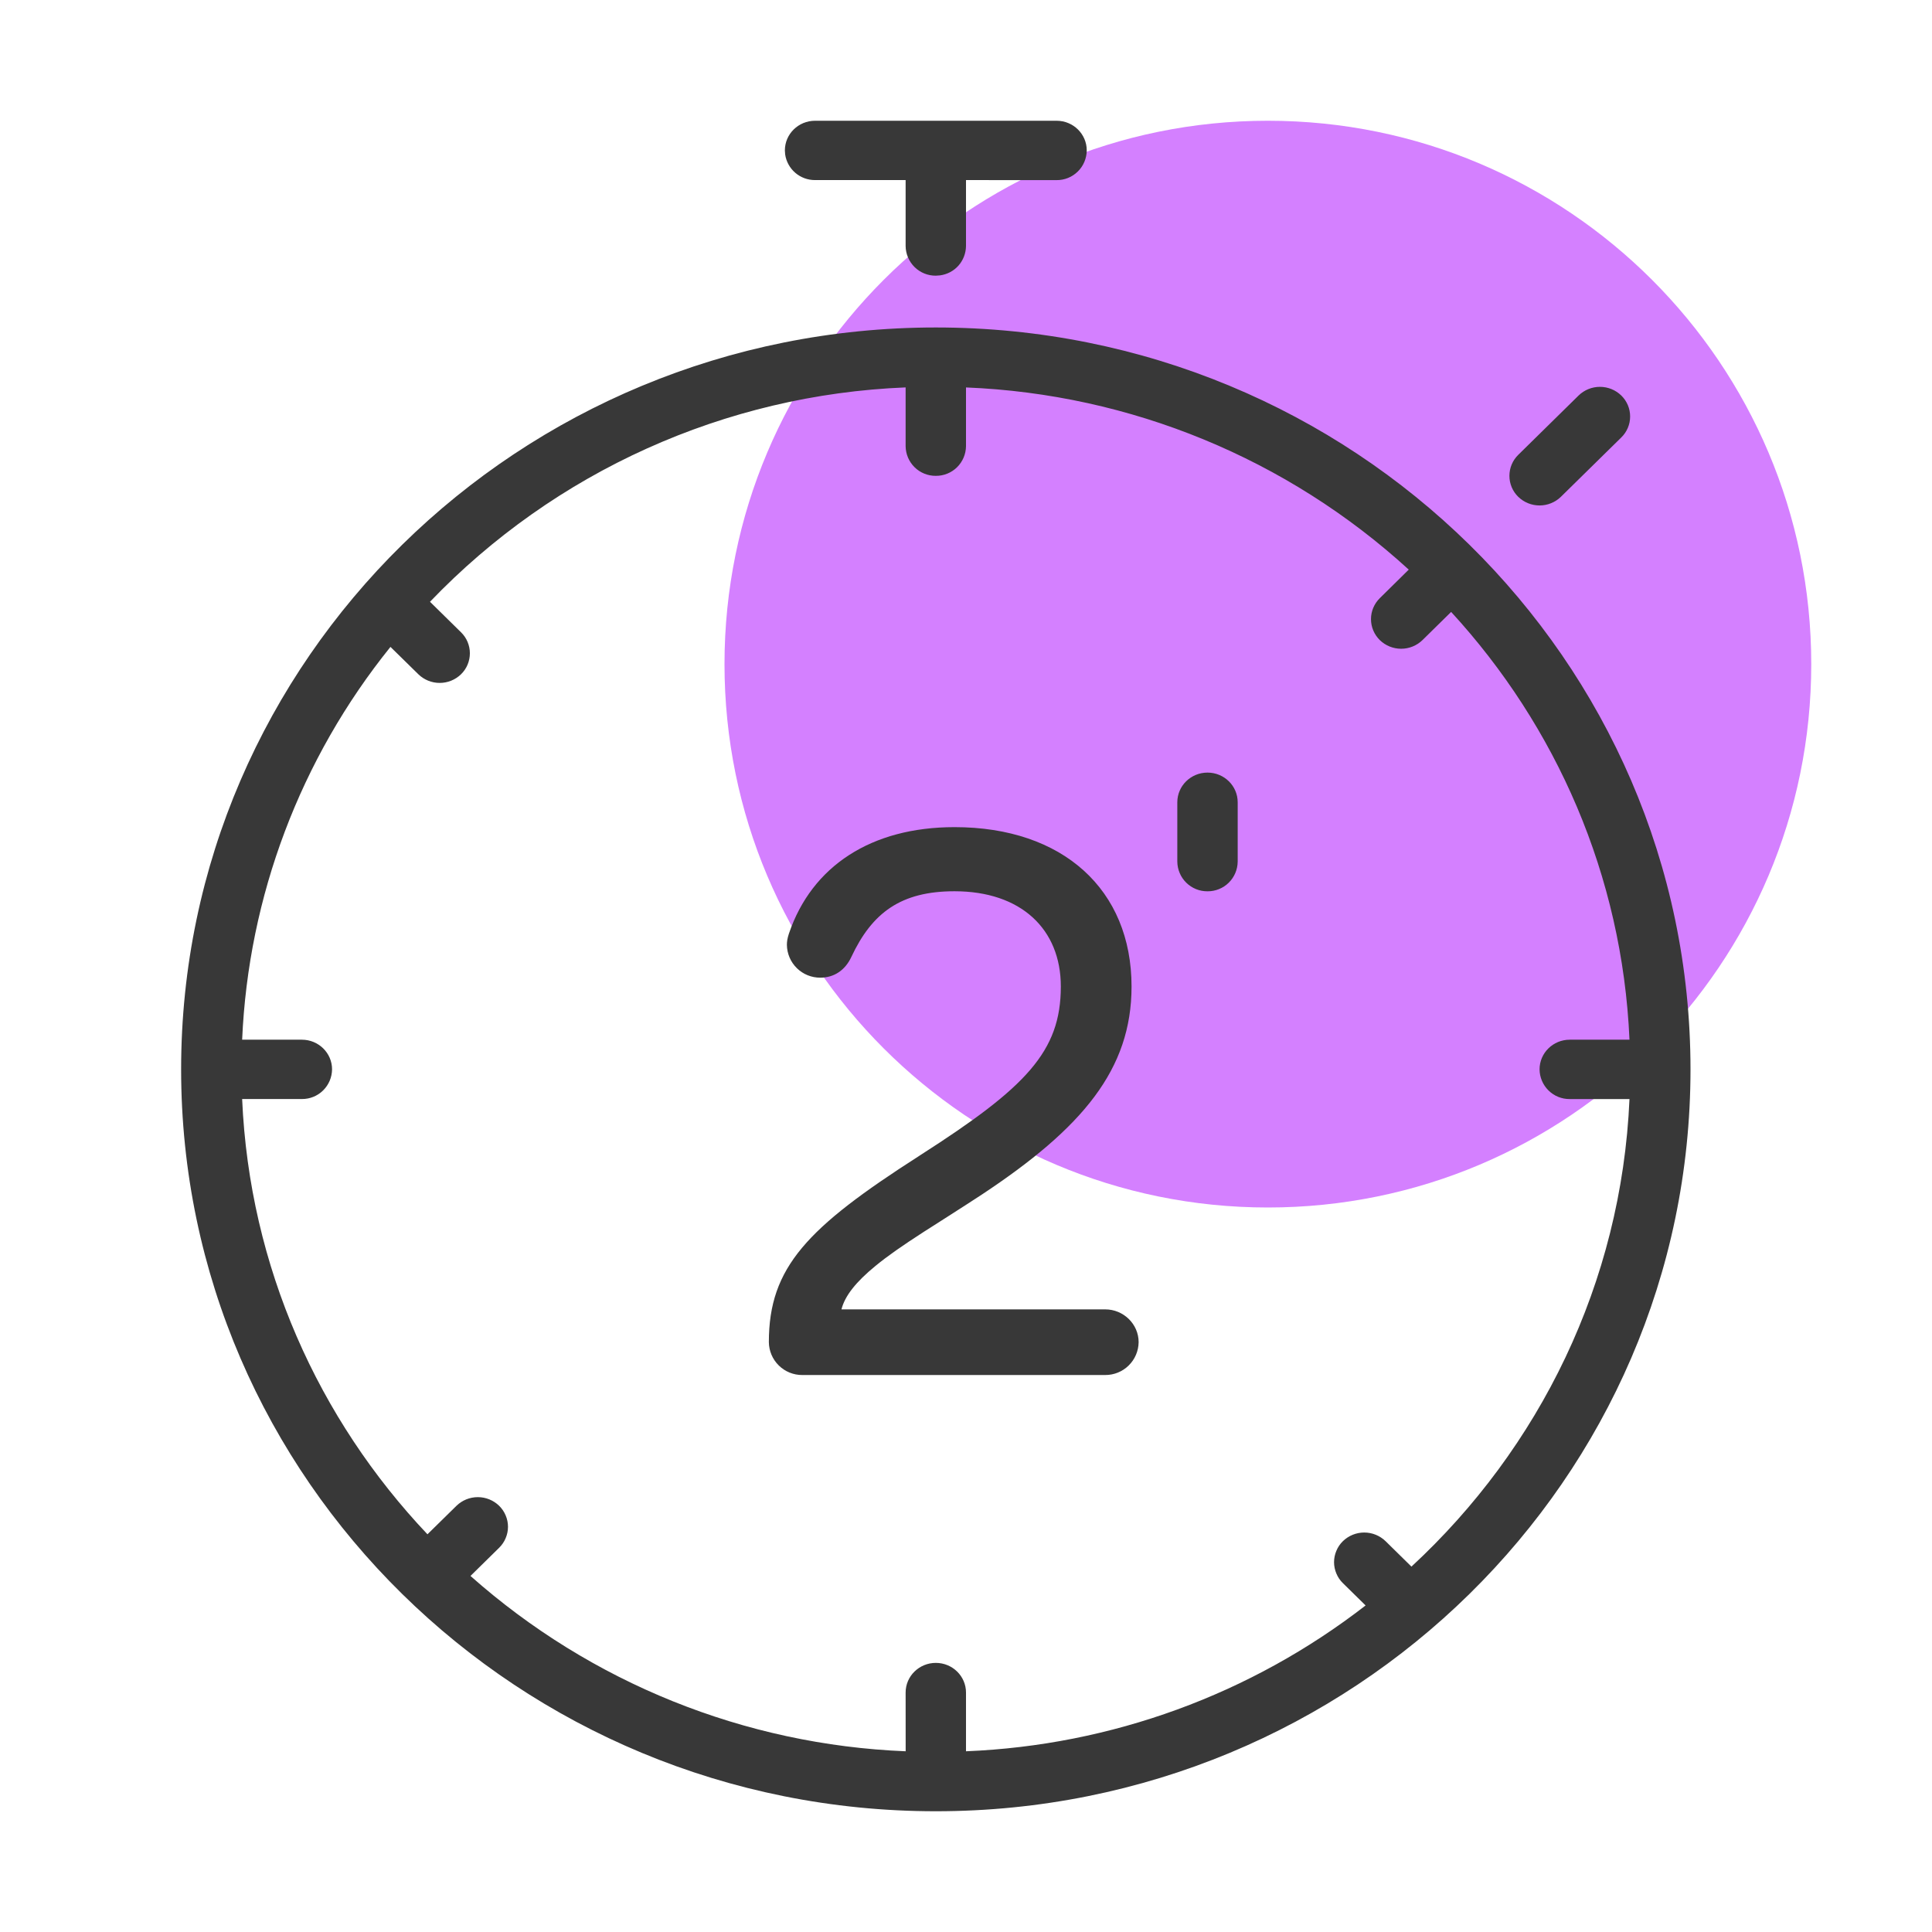 <svg width="48" height="48" viewBox="0 0 48 48" fill="none" xmlns="http://www.w3.org/2000/svg">
<path d="M31.5 30C38.956 30 45 23.956 45 16.5C45 9.044 38.956 3 31.5 3C24.044 3 18 9.044 18 16.5C18 23.956 24.044 30 31.5 30Z" fill="#D480FF"/>
<path d="M23.25 8.136C33.605 8.136 42 16.388 42 26.568C42 36.748 33.605 45 23.25 45C12.895 45 4.5 36.748 4.5 26.568C4.5 16.388 12.895 8.136 23.25 8.136V8.136ZM24 9.626V11.085C23.998 11.282 23.918 11.47 23.777 11.609C23.637 11.747 23.447 11.824 23.25 11.822C23.053 11.824 22.863 11.747 22.723 11.609C22.582 11.47 22.502 11.282 22.5 11.085V9.625C18.02 9.805 13.785 11.714 10.683 14.951L11.454 15.709C11.524 15.777 11.579 15.858 11.617 15.948C11.654 16.037 11.674 16.133 11.674 16.23C11.674 16.328 11.654 16.424 11.617 16.513C11.579 16.603 11.524 16.684 11.454 16.752C11.312 16.89 11.122 16.967 10.924 16.967C10.726 16.967 10.536 16.89 10.394 16.752L9.701 16.072C7.463 18.848 6.171 22.268 6.016 25.831H7.5C7.914 25.831 8.25 26.161 8.25 26.568C8.248 26.765 8.168 26.953 8.027 27.092C7.887 27.23 7.697 27.307 7.5 27.305H6.016C6.198 31.477 7.912 35.258 10.62 38.119L11.341 37.411C11.483 37.273 11.673 37.196 11.871 37.196C12.069 37.196 12.259 37.273 12.401 37.411C12.47 37.479 12.526 37.56 12.563 37.65C12.601 37.739 12.621 37.835 12.621 37.932C12.621 38.03 12.601 38.126 12.563 38.215C12.526 38.305 12.47 38.386 12.401 38.454L11.689 39.154C14.682 41.81 18.502 43.349 22.501 43.51L22.5 42.05C22.5 41.644 22.836 41.314 23.25 41.314C23.664 41.314 24 41.644 24 42.051V43.51C27.606 43.364 31.076 42.098 33.928 39.887L33.364 39.333C33.294 39.265 33.239 39.184 33.202 39.094C33.164 39.005 33.144 38.909 33.144 38.812C33.144 38.714 33.164 38.618 33.202 38.529C33.239 38.439 33.294 38.358 33.364 38.29C33.506 38.152 33.696 38.075 33.894 38.075C34.092 38.075 34.282 38.152 34.424 38.29L35.067 38.922C38.242 35.986 40.285 31.881 40.484 27.306H39C38.902 27.307 38.805 27.288 38.715 27.252C38.624 27.215 38.542 27.161 38.472 27.092C38.403 27.024 38.347 26.942 38.309 26.852C38.271 26.762 38.251 26.666 38.25 26.568C38.25 26.161 38.586 25.831 39 25.831H40.484C40.306 21.748 38.661 18.041 36.053 15.203L35.341 15.903C35.199 16.041 35.009 16.118 34.811 16.118C34.613 16.118 34.423 16.041 34.281 15.903C34.212 15.835 34.157 15.754 34.119 15.665C34.081 15.575 34.062 15.479 34.062 15.382C34.062 15.285 34.081 15.189 34.119 15.099C34.157 15.01 34.212 14.929 34.281 14.861L35 14.152C31.982 11.393 28.086 9.79 24 9.626V9.626ZM23.715 20.55C26.41 20.55 28.113 22.105 28.113 24.51C28.113 26.57 26.895 28.022 24.396 29.677C24.064 29.897 22.937 30.614 22.951 30.605C22.415 30.951 22.05 31.205 21.749 31.453C21.266 31.848 20.99 32.196 20.906 32.531H27.459C27.915 32.531 28.289 32.898 28.289 33.346C28.286 33.564 28.198 33.772 28.042 33.925C27.887 34.078 27.677 34.163 27.459 34.162H19.932C19.714 34.163 19.504 34.078 19.349 33.925C19.193 33.772 19.105 33.564 19.102 33.346C19.102 31.483 20.057 30.499 22.832 28.721L22.873 28.694C25.491 27.017 26.356 26.127 26.356 24.509C26.356 23.084 25.368 22.143 23.715 22.143C22.385 22.143 21.667 22.673 21.15 23.778C20.997 24.104 20.724 24.29 20.38 24.29C20.162 24.291 19.952 24.206 19.797 24.053C19.641 23.9 19.553 23.692 19.55 23.474C19.55 23.394 19.563 23.308 19.601 23.194C20.171 21.514 21.651 20.55 23.715 20.55V20.55ZM30 19.195C30.414 19.195 30.75 19.525 30.75 19.932V21.407C30.748 21.604 30.668 21.793 30.527 21.931C30.387 22.069 30.197 22.146 30 22.144C29.803 22.146 29.613 22.069 29.473 21.931C29.332 21.793 29.252 21.604 29.25 21.407V19.932C29.25 19.525 29.586 19.195 30 19.195ZM39.22 9.826C39.362 9.688 39.552 9.611 39.75 9.611C39.948 9.611 40.138 9.688 40.28 9.826C40.35 9.894 40.405 9.975 40.443 10.065C40.481 10.154 40.5 10.25 40.5 10.348C40.5 10.445 40.481 10.541 40.443 10.63C40.405 10.72 40.35 10.801 40.28 10.869L38.78 12.343C38.638 12.481 38.448 12.558 38.25 12.558C38.052 12.558 37.862 12.481 37.72 12.343C37.651 12.275 37.595 12.194 37.558 12.105C37.52 12.015 37.501 11.919 37.501 11.822C37.501 11.725 37.52 11.629 37.558 11.539C37.595 11.45 37.651 11.369 37.72 11.301L39.22 9.826ZM26.25 3C26.664 3 27 3.33 27 3.737C26.999 3.835 26.979 3.931 26.941 4.021C26.903 4.111 26.848 4.193 26.778 4.261C26.708 4.33 26.626 4.384 26.535 4.421C26.445 4.457 26.348 4.476 26.25 4.475L24 4.474V6.112C23.998 6.291 23.932 6.464 23.813 6.599C23.694 6.733 23.53 6.819 23.352 6.842L23.25 6.849C23.053 6.851 22.863 6.774 22.723 6.636C22.582 6.497 22.502 6.309 22.5 6.112V4.474H20.25C20.07 4.475 19.896 4.411 19.759 4.294C19.623 4.177 19.533 4.015 19.507 3.837L19.5 3.737C19.5 3.33 19.836 3 20.25 3H26.25Z" fill="#383838"/>
</svg>
